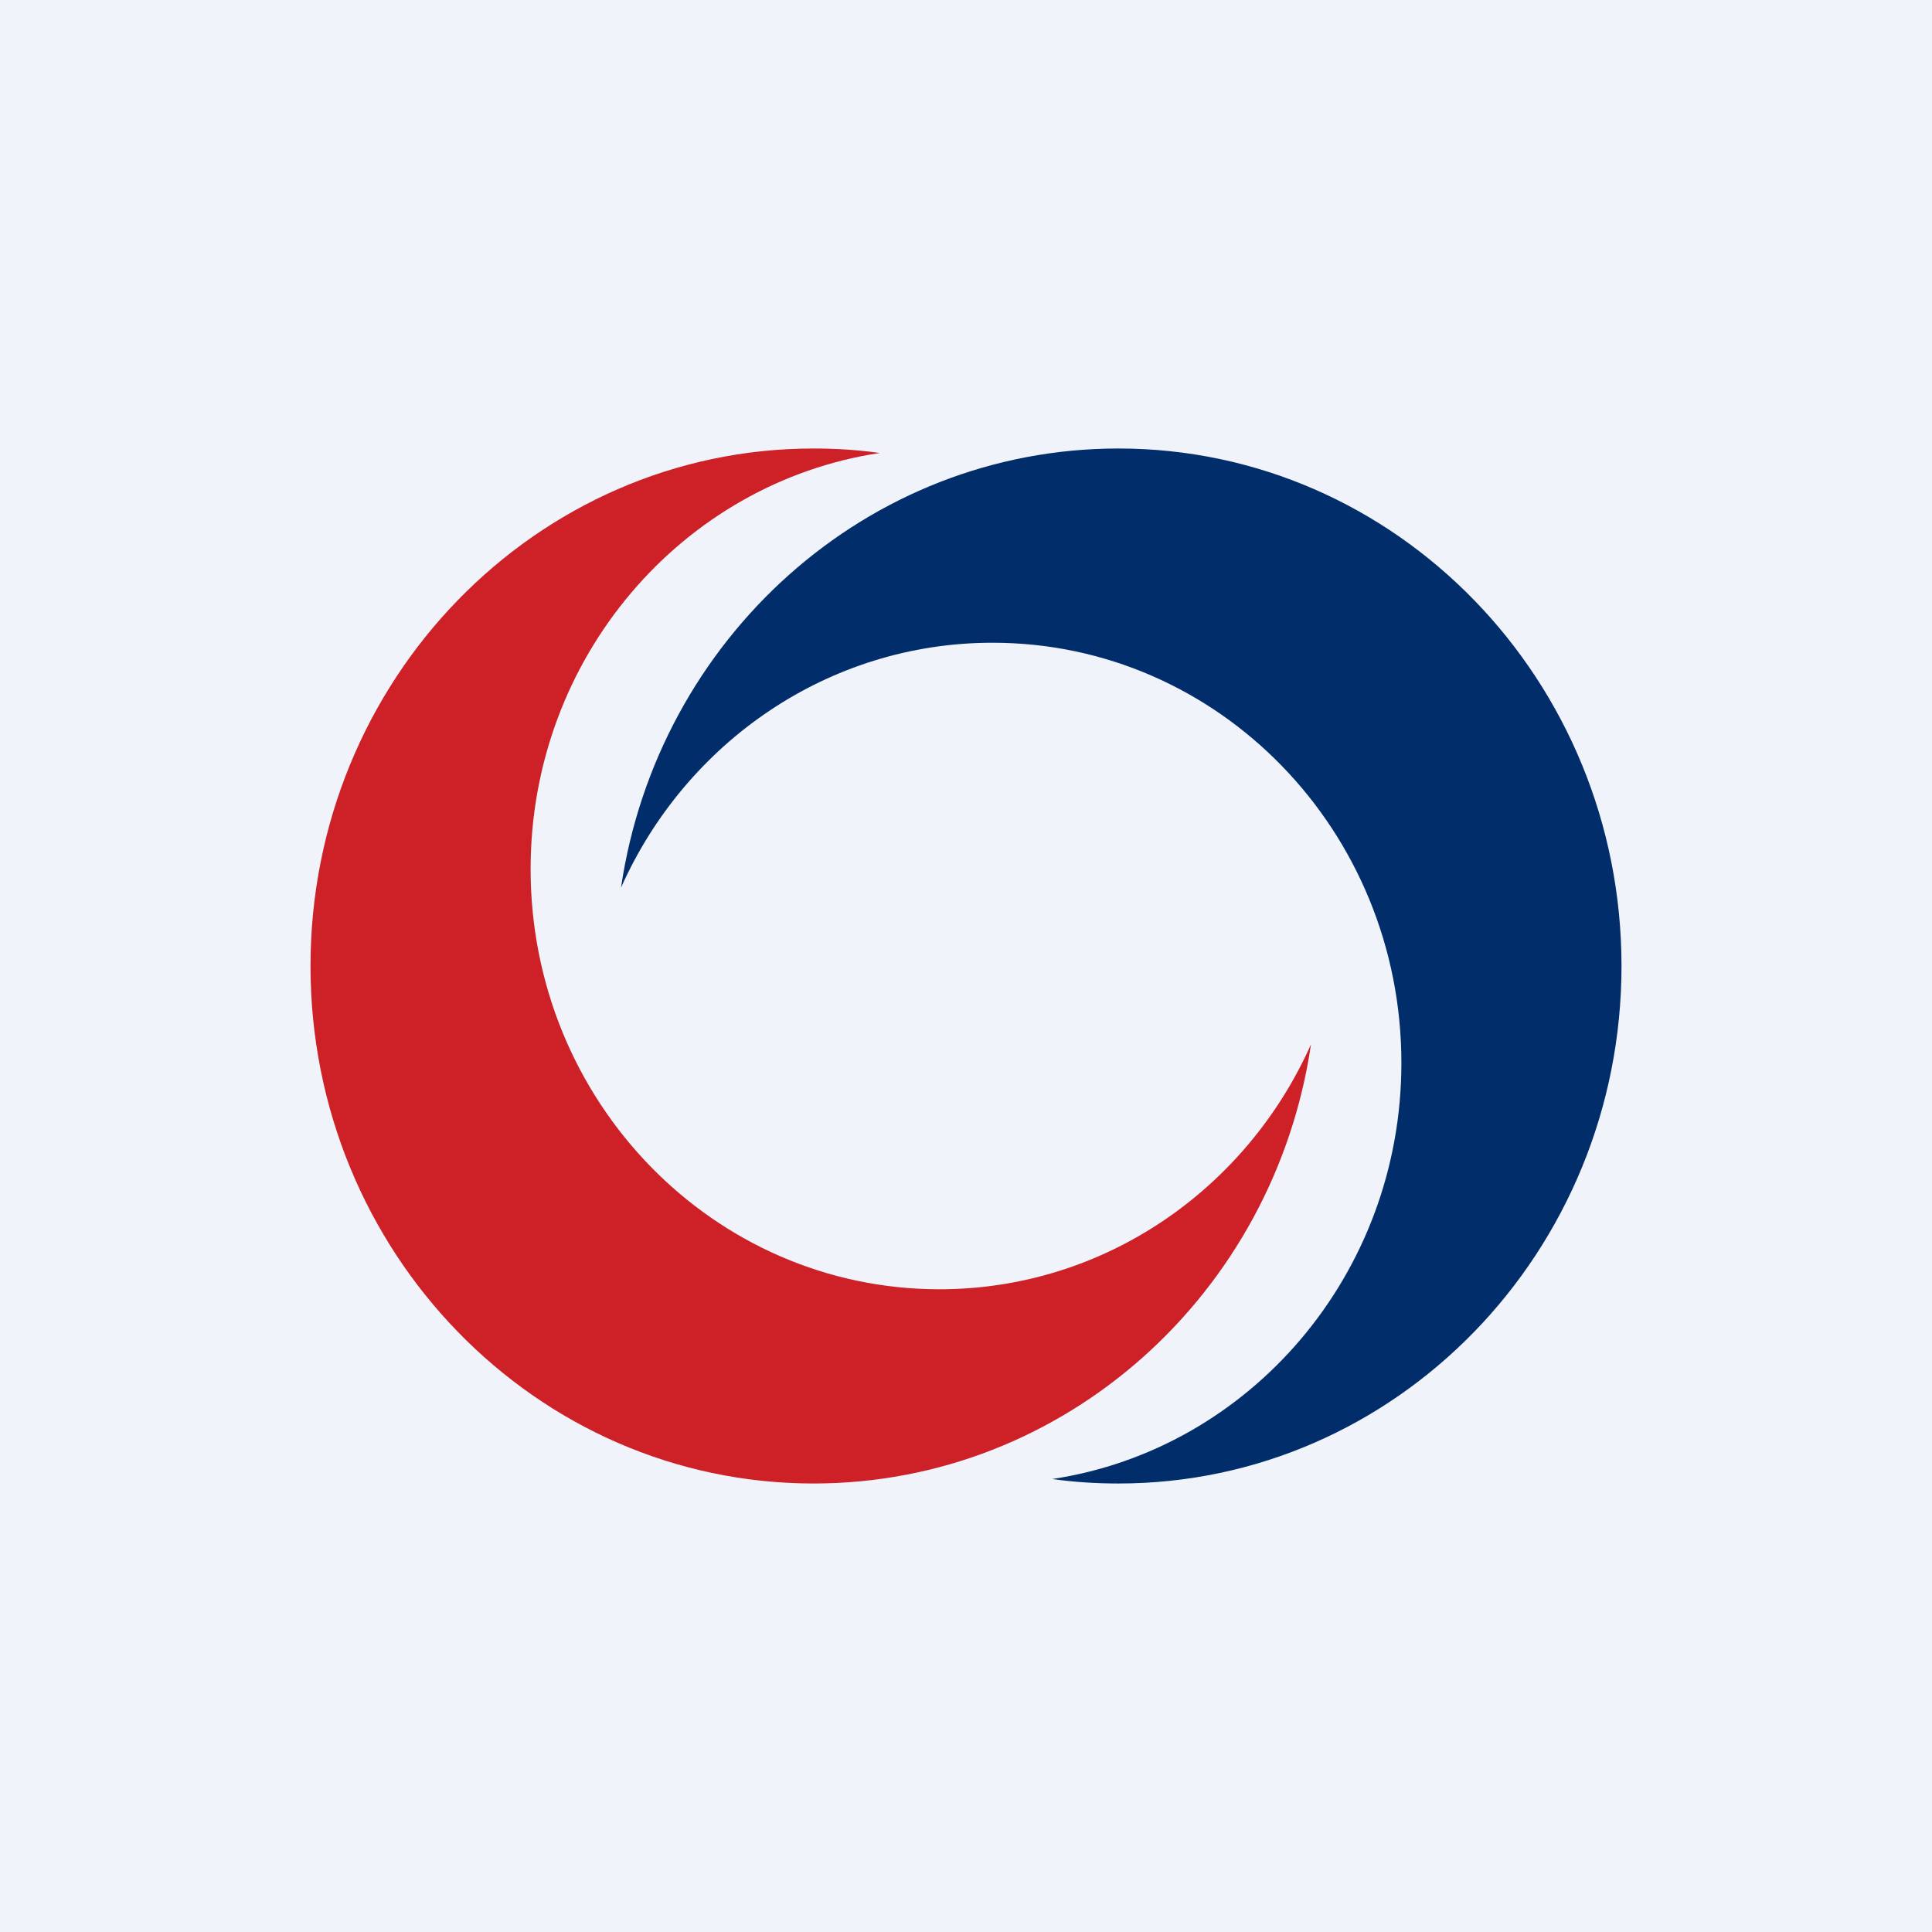 <svg width="56" height="56" viewBox="0 0 56 56" xmlns="http://www.w3.org/2000/svg"><path fill="#F0F3FA" d="M0 0h56v56H0z"/><path d="M32.42 43C40.47 43 47 36.28 47 28c0-8.28-6.53-15-14.58-15-7.3 0-13.36 5.52-14.42 12.73 1.87-4.2 6-7.1 10.77-7.1 6.55 0 11.85 5.45 11.85 12.18 0 6.13-4.4 11.2-10.12 12.06.63.09 1.27.13 1.92.13Z" fill="#012D6B"/><path d="M23.58 13C15.53 13 9 19.72 9 28c0 8.28 6.53 15 14.58 15 7.3 0 13.36-5.52 14.42-12.73-1.87 4.2-6 7.1-10.77 7.1-6.55 0-11.85-5.45-11.85-12.18 0-6.13 4.4-11.2 10.12-12.06-.63-.09-1.27-.13-1.92-.13Z" fill="#CD2127"/></svg>